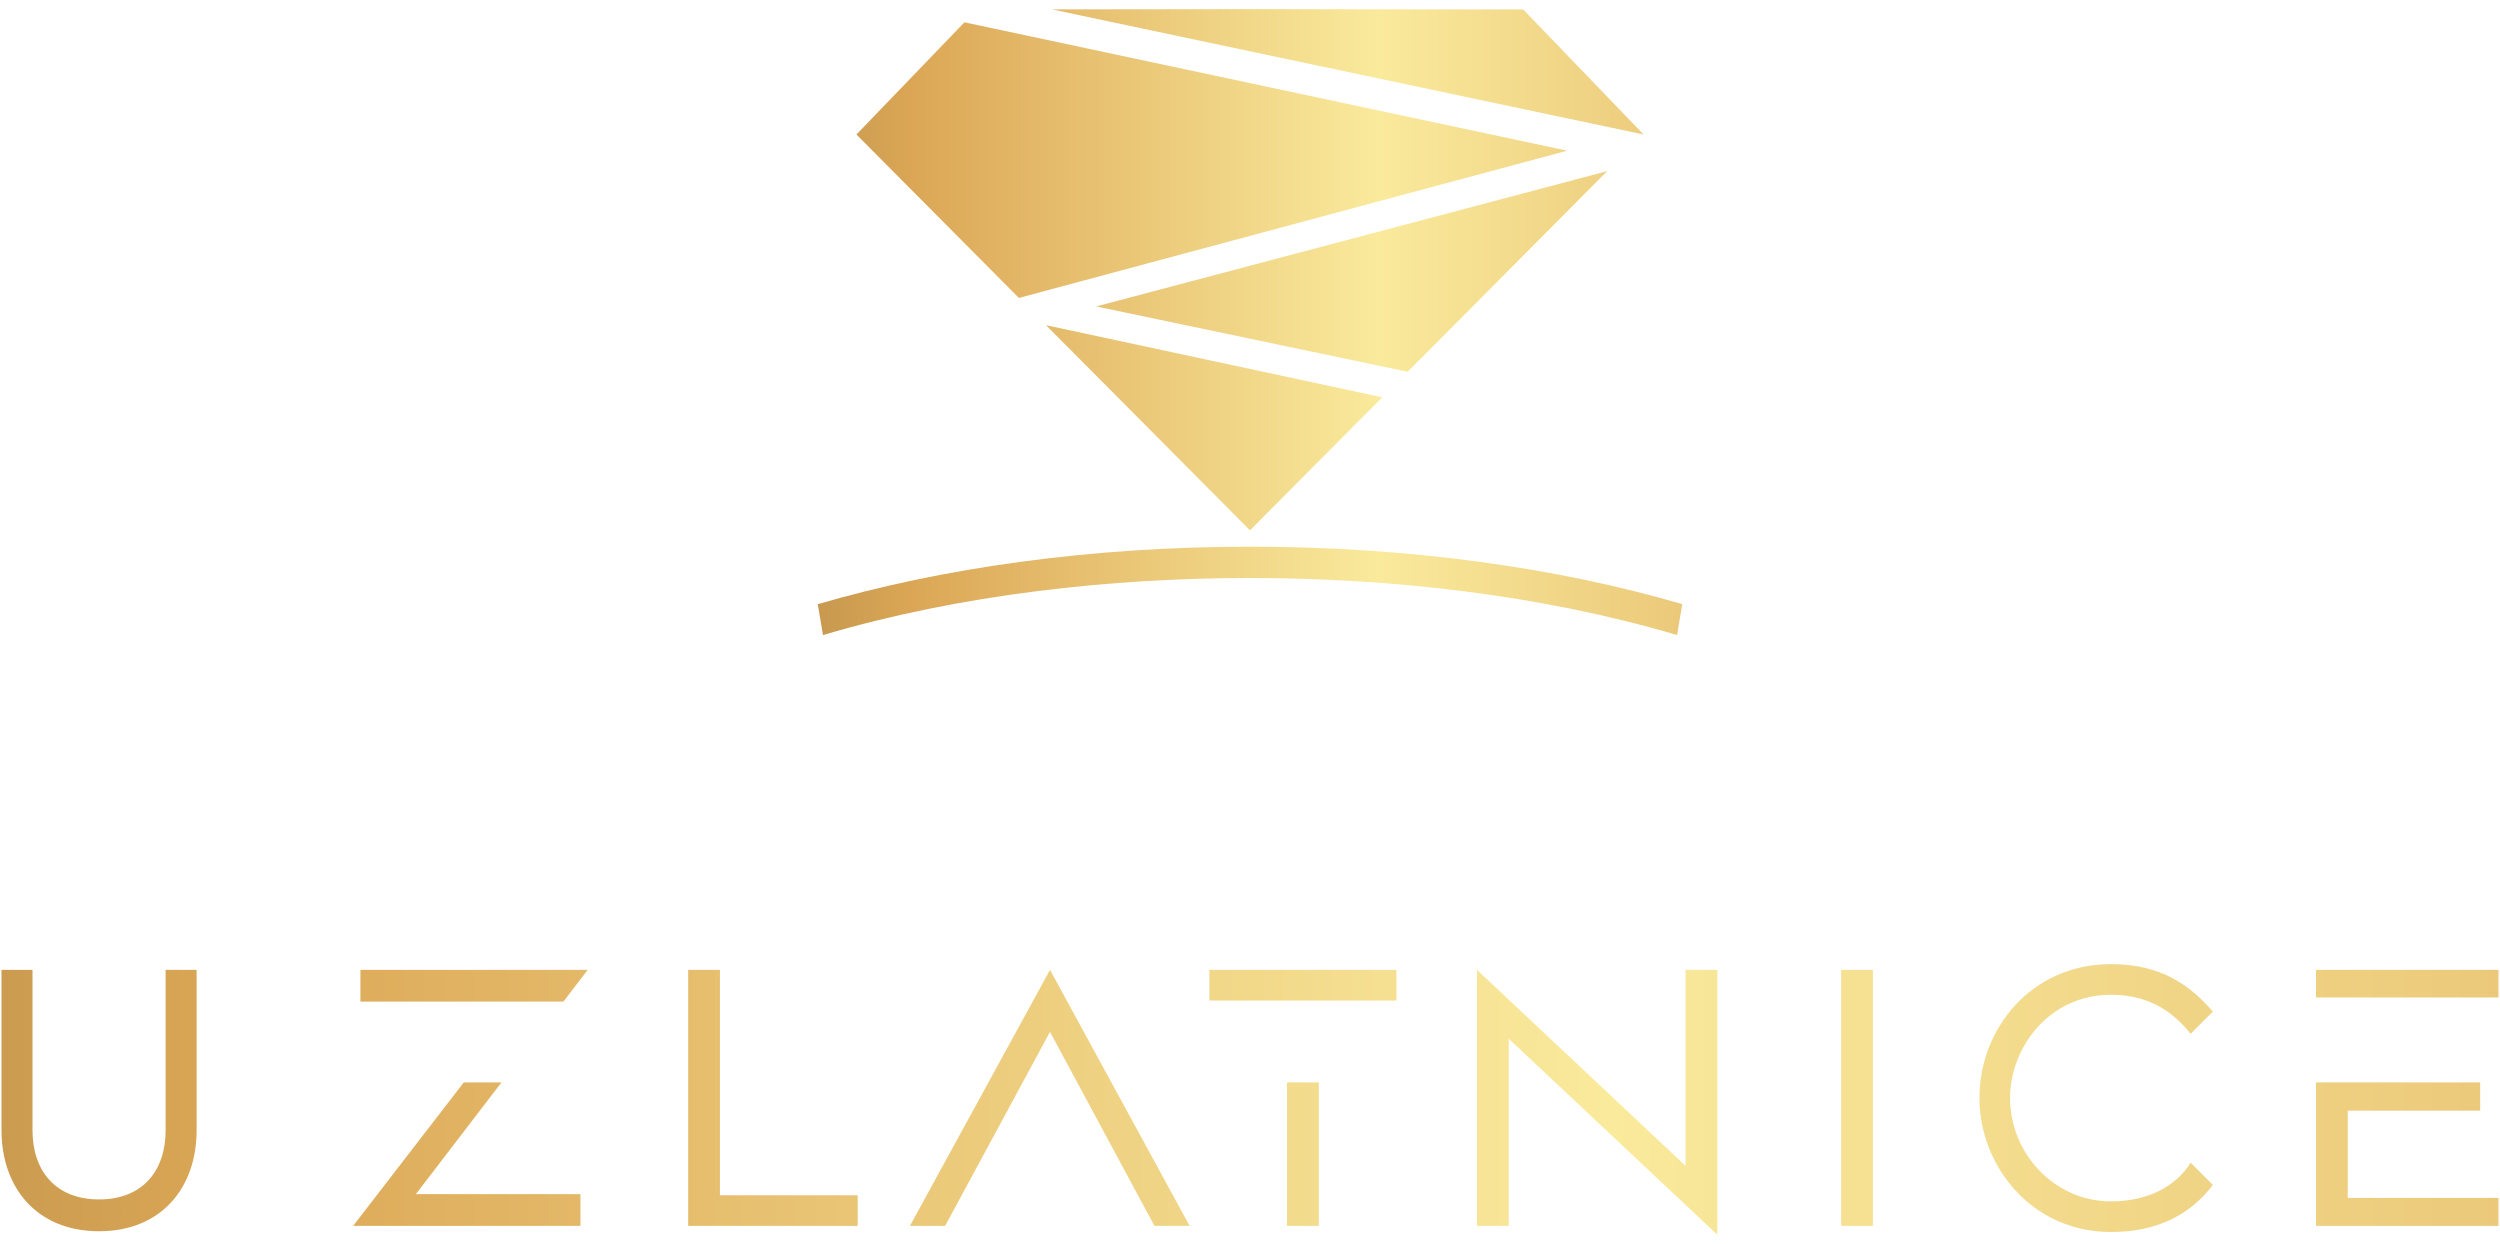 <svg xmlns="http://www.w3.org/2000/svg" xmlns:xlink="http://www.w3.org/1999/xlink" xml:space="preserve" width="400px" height="199px" style="shape-rendering:geometricPrecision; text-rendering:geometricPrecision; image-rendering:optimizeQuality; fill-rule:evenodd; clip-rule:evenodd" viewBox="0 0 40000 19858" class="animate-svg"> <defs>  <style type="text/css">.animate-svg path{animation-delay:2.5s;-webkit-animation:draw ease-in-out forwards;animation:draw ease-in-out forwards;stroke:#fff}.animate-svg{-webkit-animation:fillopacity 3 ease-in-out forwards;animation:fillopacity 3s ease-in-out forwards}@-webkit-keyframes draw{100%{stroke-dashoffset:0}}@keyframes draw{100%{stroke-dashoffset:0}}@-webkit-keyframes fillopacity{0%,70%{fill-opacity:0;stroke-width:0.5%}100%{fill-opacity:1;stroke-width:0}}@keyframes fillopacity{0%,70%{fill-opacity:0;stroke-width:0.5%}100%{fill-opacity:1;stroke-width:0}}       .fil1 {fill:url(#id0)}    .fil0 {fill:url(#id1);fill-rule:nonzero}     </style>  <linearGradient id="id0" gradientUnits="userSpaceOnUse" x1="9527.83" y1="4717.79" x2="30839.1" y2="4717.79">   <stop offset="0" style="stop-opacity:1; stop-color:#99773D"></stop>   <stop offset="0.239" style="stop-opacity:1; stop-color:#DBA756"></stop>   <stop offset="0.588" style="stop-opacity:1; stop-color:#FAEA9C"></stop>   <stop offset="0.82" style="stop-opacity:1; stop-color:#EBC879"></stop>   <stop offset="0.961" style="stop-opacity:1; stop-color:#DBA756"></stop>   <stop offset="1" style="stop-opacity:1; stop-color:#DBA756"></stop>  </linearGradient>  <linearGradient id="id1" gradientUnits="userSpaceOnUse" xlink:href="#id0" x1="-11441" y1="17509.6" x2="51804.9" y2="17509.6">  </linearGradient> </defs> <g id="Vrstva_x0020_1">    <g id="_2901979779600">   <path class="fil0" d="M37056 19593l2920 0 0 -447 -2412 0 0 -1396 2119 0 0 -453 -2627 0 0 2296zm2753 -3655l167 0 0 -441 -2920 0 0 441 2753 0zm-10351 3655l508 0 0 -4096 -508 0 0 4096zm-8866 0l509 0 0 -2296 -509 0 0 2296zm1751 -3606l0 -490 -2993 0 0 490c998,0 1996,0 2993,0zm-16693 3606l3637 0 0 -508 -2633 0 1370 -1788 -603 0 -1771 2296zm3364 -3588l389 -508 -3636 0 0 508 3247 0zm1997 3588l2712 0 0 -490 -2204 0 0 -3606 -508 0 0 4096zm7460 0l563 0 -2234 -4096 -2241 4096 563 0c559,-1035 1118,-2069 1678,-3104l1671 3104zm-16886 86c992,0 1561,-692 1561,-1617l0 -2565 -496 0 0 2565c0,661 -379,1108 -1065,1108 -686,0 -1065,-447 -1065,-1108l0 -2565 -496 0 0 2565c0,925 569,1617 1561,1617zm25892 55l0 -4237 -508 0 0 3135 -3337 -3135 0 4096 508 0 0 -2994 3337 3135zm6300 -43c729,0 1262,-270 1629,-753l-355 -355c-239,379 -686,618 -1274,618 -918,0 -1616,-778 -1616,-1653 0,-802 618,-1653 1616,-1653 686,0 1047,349 1274,624l355 -355c-367,-422 -827,-759 -1629,-759 -1279,0 -2106,1035 -2106,2143 0,1077 827,2143 2106,2143z" style="stroke-dasharray: 158811; stroke-dashoffset: 158811; animation-delay: 1.5s; animation-duration: 2.153s;"></path>   <path class="fil1" d="M20000 125l4371 5 1926 2001 -9468 -2002 3171 -4zm5715 2592l-3192 3210 -4984 -1045 8176 -2165zm-3599 3619l-2116 2128 -3264 -3282 5380 1154zm-5814 -1590l-2599 -2615 1728 -1795 9644 2054 -8773 2356zm3698 4481c-2198,0 -4630,259 -6832,913l-84 -494c1990,-582 4365,-920 6916,-920 2551,0 4926,338 6916,919l-83 495c-2203,-654 -4634,-913 -6833,-913z" style="stroke-dasharray: 105164; stroke-dashoffset: 105164; animation-delay: 2s; animation-duration: 1.47s;"></path>  </g> </g></svg>